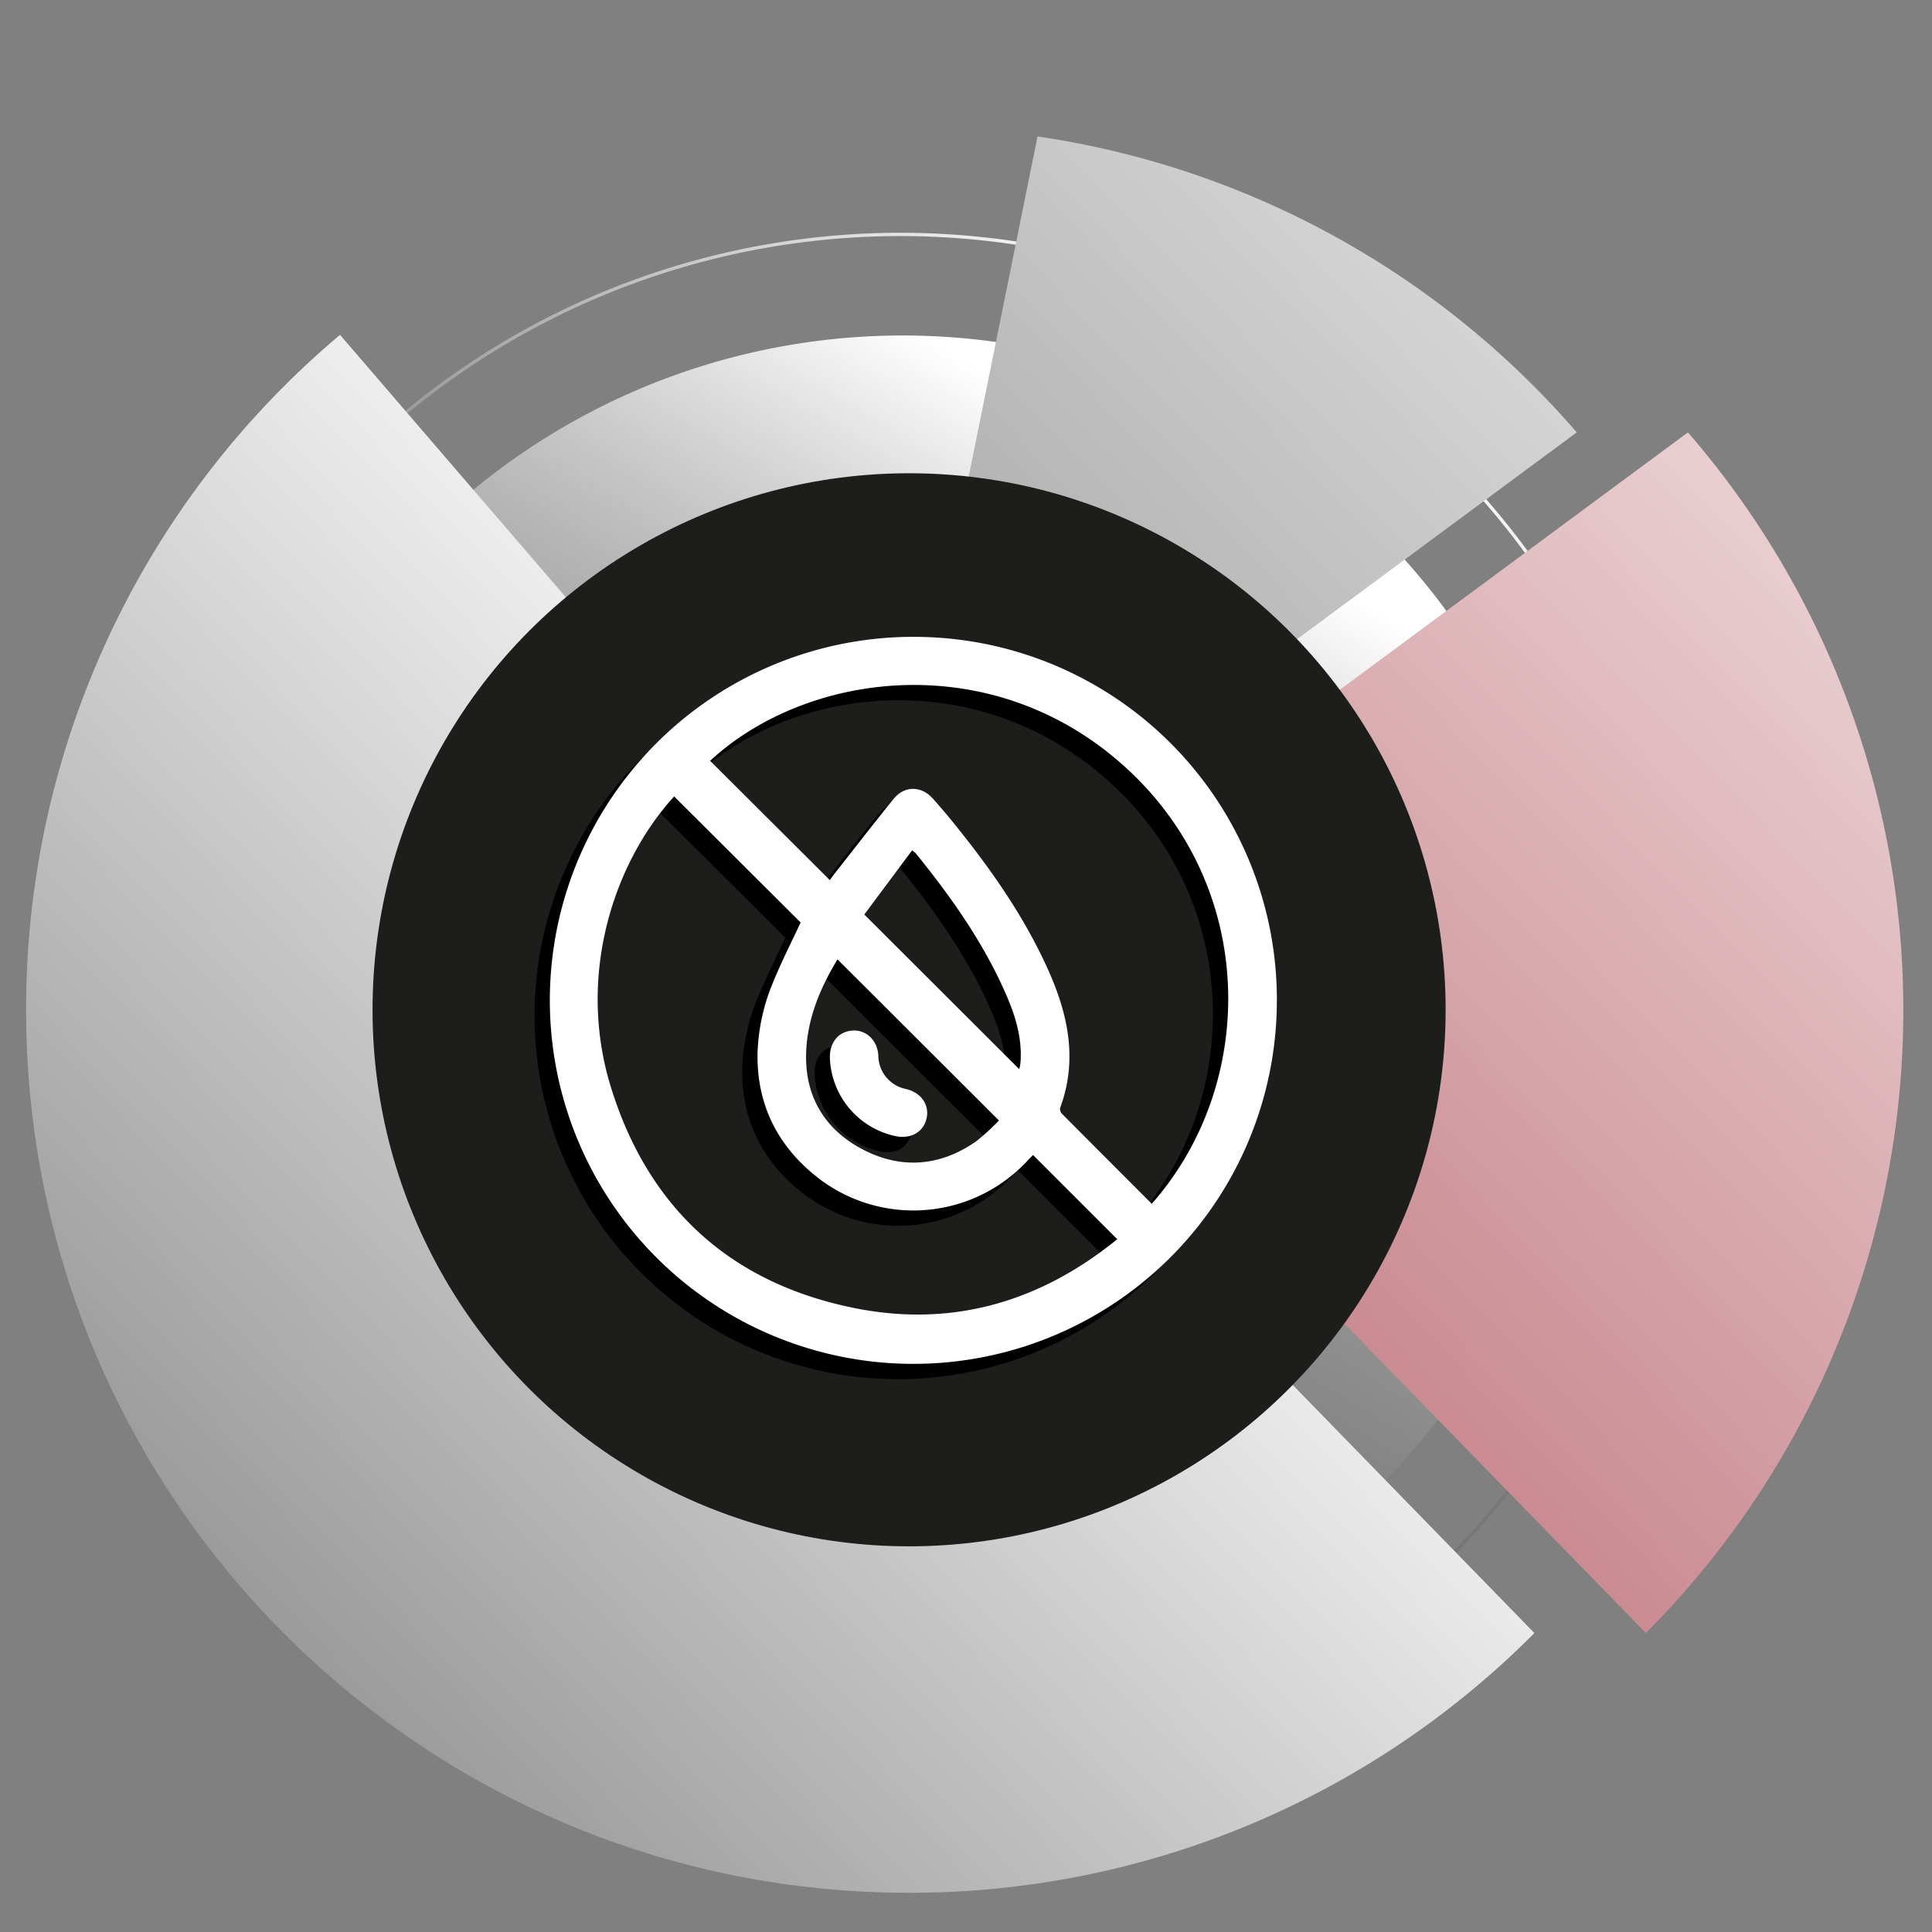 <svg xmlns="http://www.w3.org/2000/svg" xmlns:xlink="http://www.w3.org/1999/xlink" viewBox="0 0 504.91 504.91"><rect x="0" y="0" width="504.91" height="504.91" fill="#808080" stroke="none"/><defs><style>.cls-1{isolation:isolate;}.cls-2,.cls-5,.cls-6,.cls-7{mix-blend-mode:color-dodge;}.cls-3{fill:url(#linear-gradient);}.cls-4{fill:none;stroke-miterlimit:10;stroke-width:0.86px;stroke:url(#linear-gradient-2);}.cls-5{fill:url(#Degradado_sin_nombre_13);}.cls-6{fill:url(#Degradado_sin_nombre_12);}.cls-7{fill:url(#Degradado_sin_nombre_19);}.cls-8{fill:#1d1d1b;}.cls-9{fill:#fff;}</style><linearGradient id="linear-gradient" x1="190.29" y1="132.51" x2="407.46" y2="490" gradientTransform="matrix(-1, 0, 0, 1, 506, 0)" gradientUnits="userSpaceOnUse"><stop offset="0" stop-color="#fff"/><stop offset="1" stop-opacity="0"/></linearGradient><linearGradient id="linear-gradient-2" x1="165.24" y1="90.26" x2="376.2" y2="437.53" xlink:href="#linear-gradient"/><linearGradient id="Degradado_sin_nombre_13" x1="-117.83" y1="66.56" x2="429.06" y2="596.09" gradientTransform="matrix(-1, 0, 0, 1, 506, 0)" gradientUnits="userSpaceOnUse"><stop offset="0" stop-color="#fff"/><stop offset="1" stop-color="#981d2a"/></linearGradient><linearGradient id="Degradado_sin_nombre_12" x1="29.85" y1="-55.94" x2="576.74" y2="473.59" gradientTransform="matrix(-1, 0, 0, 1, 506, 0)" gradientUnits="userSpaceOnUse"><stop offset="0" stop-color="#fff"/><stop offset="1" stop-color="#383837"/></linearGradient><linearGradient id="Degradado_sin_nombre_19" x1="-14.56" y1="-10.07" x2="532.33" y2="519.46" gradientTransform="matrix(-1, 0, 0, 1, 506, 0)" gradientUnits="userSpaceOnUse"><stop offset="0.43" stop-color="#fff"/><stop offset="1" stop-color="#6d6d6d"/></linearGradient></defs><g class="cls-1"><g id="Capa_1" data-name="Capa 1"><g class="cls-2"><path class="cls-3" d="M230,440A176.14,176.14,0,0,1,72.06,328.65L68,318.37h76.41l2.23,3.42a107,107,0,0,0,11.47,14.84,106.49,106.49,0,1,0,5.07-150.53,107.16,107.16,0,0,0-12.43,14l-2.25,3H70.11l4.67-10.56a176.22,176.22,0,0,1,289.84-49c66.34,71,62.57,182.69-8.4,249a174.91,174.91,0,0,1-120.16,47.48C234,440.09,232,440.06,230,440Z"/></g><g class="cls-2"><path class="cls-4" d="M228.47,466.42a202.6,202.6,0,0,1-181.63-128l-4.67-11.82h87.89l2.56,3.94a123.18,123.18,0,1,0,4.73-140L134.76,194H44.6L50,181.84a202.69,202.69,0,0,1,333.36-56.32c76.3,81.62,72,210.11-9.66,286.41a201.17,201.17,0,0,1-138.2,54.61C233.14,466.54,230.8,466.5,228.47,466.42Z"/></g><path class="cls-5" d="M441.13,113a230.61,230.61,0,0,1-11,313.78L257,249.12Z"/><path class="cls-6" d="M412.07,113,227.94,249.12,271.15,35.66A230.42,230.42,0,0,1,412.07,113Z"/><path class="cls-7" d="M88.86,87.51,227.94,249.12,401,426.78a230,230,0,0,1-163.44,67.88C110.14,494.66,6.82,391.35,6.82,263.9A230.24,230.24,0,0,1,88.86,87.51Z"/><circle class="cls-8" cx="237.58" cy="263.9" r="140.22"/></g><g id="Capa_3" data-name="Capa 3"><path d="M329.68,267.24A95,95,0,1,1,237,170.46,94.84,94.84,0,0,1,329.68,267.24ZM297,318.6c27.56-31.18,27.89-82.59-7-114.19-34.7-31.43-83.1-25-108.42-1.58L212.86,234c.32-.43.73-1,1.17-1.58,5.17-6.57,10.28-13.19,15.55-19.68,2.79-3.44,7.18-3.39,10.15-.1q2.84,3.15,5.51,6.47c9.31,11.49,17.82,23.52,24.07,37,5.59,12,8.59,24.34,3.75,37.43a1.79,1.79,0,0,0,.43,1.49C281.29,302.88,289.12,310.7,297,318.6ZM172.18,212.14c-15.65,17.12-25.56,46.54-16.58,75.8,9.77,31.84,31.45,51.57,64.16,58,25.46,5,48.31-1.87,68.22-18.09l-22-22-1,1a40.71,40.71,0,0,1-55.29,4.9c-10.61-8.31-16.08-19.39-15.7-32.93a51.92,51.92,0,0,1,4.09-18.21c2.15-5.27,4.75-10.36,7.16-15.53Zm42.7,42.58c-4.76,7.82-8.14,16.17-8.22,25.27-.1,11.17,5.34,19.64,15.29,24.65s20.07,4.08,29.31-2.48a60.19,60.19,0,0,0,5.81-5.33Zm7-11.72,40.48,40.41a7.38,7.38,0,0,0,.23-.93,15.11,15.11,0,0,0,.16-1.77c.27-6.64-1.92-12.69-4.61-18.58-5.87-12.85-14-24.24-22.85-35.17a7,7,0,0,0-.93-.72Z"/><path d="M212.88,280.32c-.06-4,2.43-6.9,6.12-7,3.52-.13,6.31,2.65,6.54,6.51a9,9,0,0,0,7.37,8.8c3.9,1,6.07,4.18,5.22,7.74s-4.17,5.38-8.16,4.53A21.68,21.68,0,0,1,212.88,280.32Z"/><path class="cls-9" d="M333.68,263.24A95,95,0,1,1,241,166.46,94.84,94.84,0,0,1,333.68,263.24ZM301,314.6c27.56-31.18,27.89-82.59-7-114.19-34.7-31.43-83.1-25-108.42-1.58L216.86,230c.32-.43.73-1,1.17-1.58,5.17-6.57,10.28-13.19,15.55-19.68,2.79-3.44,7.18-3.39,10.15-.1q2.84,3.15,5.51,6.47c9.31,11.49,17.82,23.52,24.07,37,5.59,12,8.59,24.34,3.75,37.43a1.79,1.79,0,0,0,.43,1.49C285.29,298.88,293.12,306.7,301,314.6ZM176.18,208.14c-15.65,17.12-25.56,46.54-16.58,75.8,9.77,31.84,31.45,51.57,64.16,58,25.46,5,48.31-1.87,68.22-18.09l-22-22-1,1a40.71,40.71,0,0,1-55.29,4.9c-10.61-8.31-16.08-19.39-15.7-32.93a51.92,51.92,0,0,1,4.09-18.21c2.15-5.27,4.75-10.36,7.16-15.53Zm42.7,42.58c-4.76,7.82-8.14,16.17-8.22,25.27-.1,11.17,5.34,19.64,15.29,24.65s20.07,4.08,29.31-2.48a60.19,60.19,0,0,0,5.81-5.33Zm7-11.72,40.48,40.41a7.38,7.38,0,0,0,.23-.93,15.11,15.11,0,0,0,.16-1.77c.27-6.64-1.92-12.69-4.61-18.58-5.87-12.85-14-24.24-22.85-35.17a7,7,0,0,0-.93-.72Z"/><path class="cls-9" d="M216.88,276.32c-.06-4,2.43-6.9,6.12-7,3.52-.13,6.31,2.65,6.54,6.51a9,9,0,0,0,7.37,8.8c3.9,1,6.07,4.18,5.22,7.74s-4.17,5.38-8.16,4.53A21.68,21.68,0,0,1,216.88,276.32Z"/></g></g></svg>